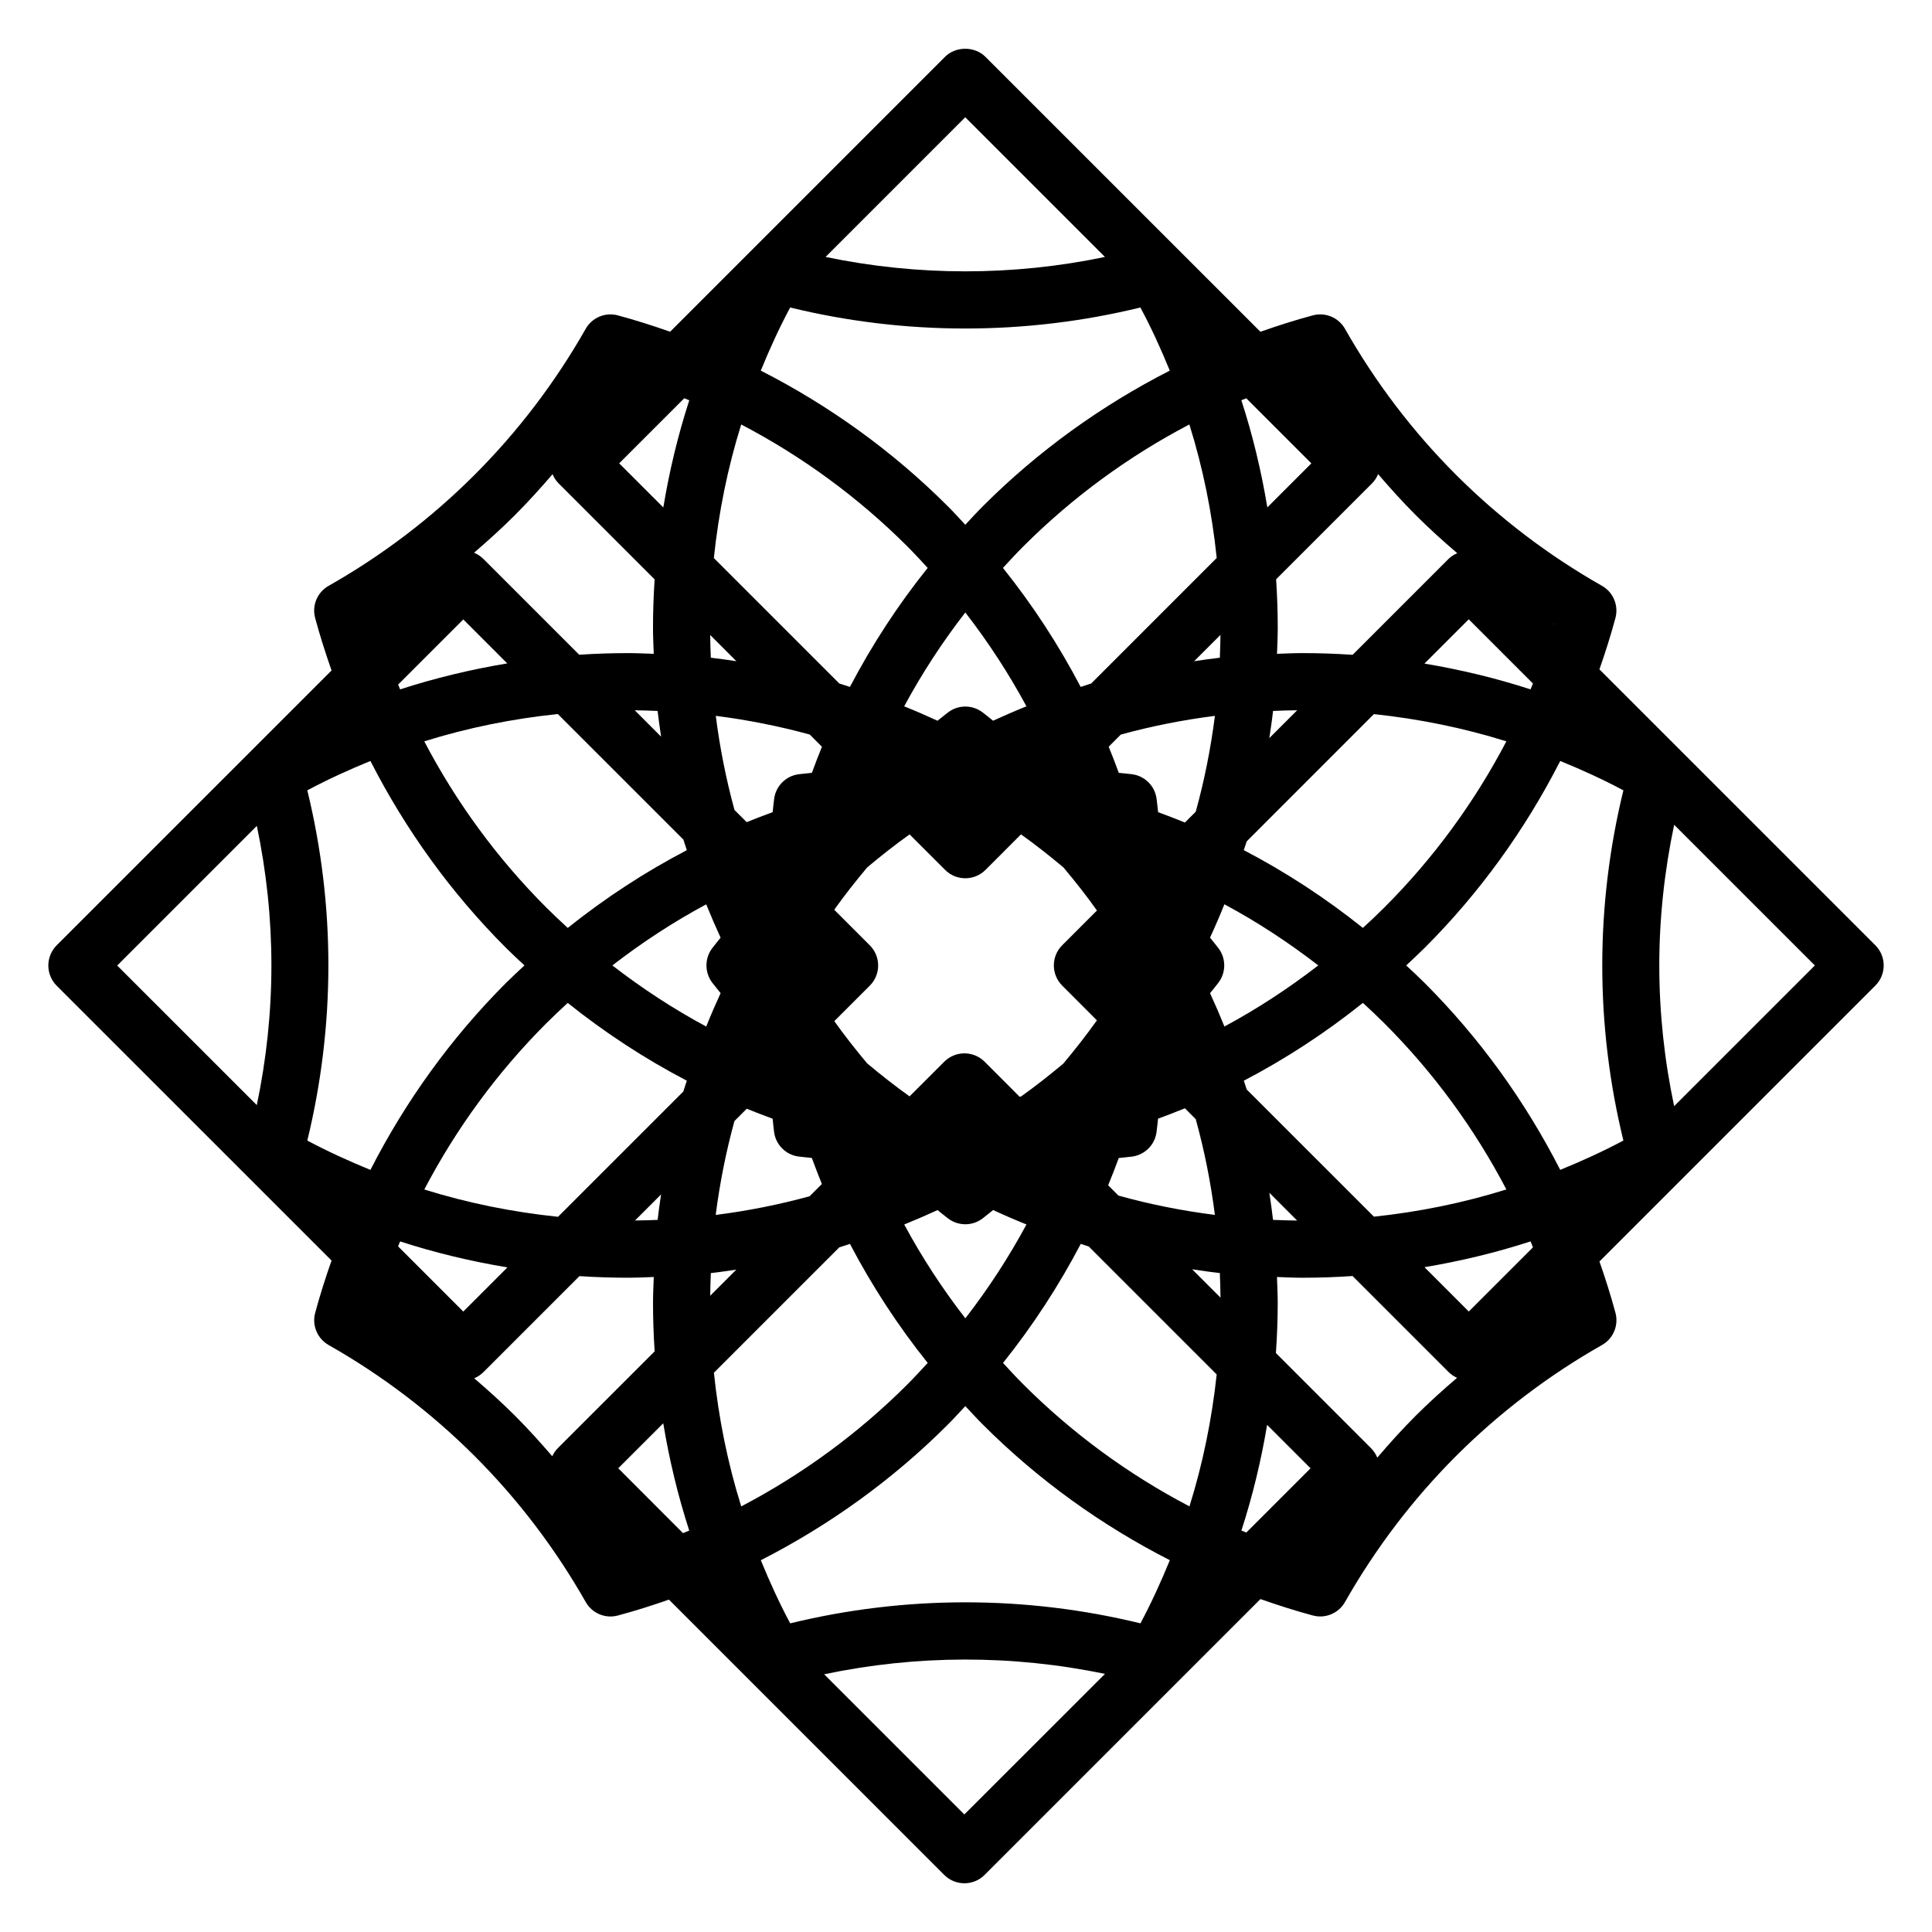 <?xml version="1.0" encoding="UTF-8"?>
<!-- Uploaded to: ICON Repo, www.svgrepo.com, Generator: ICON Repo Mixer Tools -->
<svg fill="#000000" width="800px" height="800px" version="1.1" viewBox="144 144 512 512" xmlns="http://www.w3.org/2000/svg">
 <path d="m640.98 394.5-73.117-73.113c1.566-4.481 3.008-9.012 4.242-13.609 0.891-3.324-0.574-6.836-3.57-8.531-14.172-8.047-27.188-17.945-38.676-29.426-11.453-11.453-21.352-24.465-29.426-38.684-1.699-2.988-5.199-4.453-8.531-3.562-4.695 1.258-9.309 2.742-13.879 4.344l-72.883-72.871c-2.836-2.836-7.859-2.836-10.691 0l-72.859 72.863c-4.559-1.598-9.164-3.074-13.844-4.332-3.336-0.902-6.832 0.574-8.531 3.562-8.066 14.191-17.957 27.207-29.438 38.684-11.48 11.488-24.5 21.387-38.688 29.422-3.004 1.699-4.469 5.211-3.57 8.539 1.266 4.695 2.75 9.32 4.348 13.895l-72.852 72.84c-1.41 1.422-2.207 3.34-2.207 5.352 0 2 0.797 3.918 2.207 5.344l72.848 72.836c-1.598 4.566-3.078 9.18-4.336 13.863-0.898 3.324 0.57 6.828 3.57 8.531 14.176 8.047 27.195 17.945 38.688 29.422 11.445 11.441 21.352 24.453 29.438 38.684 1.367 2.414 3.898 3.828 6.57 3.828 0.656 0 1.316-0.09 1.969-0.262 4.566-1.223 9.062-2.648 13.516-4.207l72.953 72.961c1.477 1.477 3.406 2.211 5.344 2.211 1.93 0 3.875-0.734 5.352-2.211l73.102-73.102c4.566 1.602 9.18 3.082 13.871 4.344 0.656 0.168 1.316 0.262 1.965 0.262 2.664 0 5.199-1.41 6.574-3.828 8.082-14.219 17.977-27.23 29.426-38.688 11.477-11.465 24.488-21.367 38.684-29.422 2.992-1.691 4.457-5.203 3.566-8.523-1.234-4.594-2.676-9.129-4.242-13.609l73.117-73.117c2.945-2.953 2.945-7.738-0.008-10.688zm-333.14 138.61 11.93-11.922c1.594 9.637 3.879 19.148 6.883 28.43-0.543 0.23-1.098 0.453-1.648 0.672zm241.77-206.42c-9.184-2.984-18.582-5.238-28.113-6.832l11.734-11.734 17.012 17.012c-0.215 0.52-0.414 1.043-0.633 1.555zm-6.406 13.77c-8.445 16.148-19.324 31.02-32.324 44.02-1.859 1.863-3.773 3.664-5.699 5.426-9.91-7.926-20.465-14.816-31.562-20.609 0.246-0.777 0.523-1.543 0.766-2.324l33.715-33.727c11.934 1.262 23.699 3.648 35.105 7.215zm-128.64 94.133c-0.117 0.02-0.242 0.039-0.352 0.059l-9.281-9.289c-2.957-2.949-7.738-2.949-10.691 0l-9.191 9.184c-3.871-2.746-7.594-5.699-11.25-8.75-3.039-3.637-5.977-7.34-8.699-11.184l9.406-9.402c2.953-2.949 2.953-7.738 0-10.688l-9.426-9.426c2.734-3.863 5.691-7.586 8.746-11.234 3.648-3.047 7.371-6 11.227-8.734l9.418 9.406c1.477 1.477 3.406 2.211 5.344 2.211 1.934 0 3.875-0.734 5.352-2.211l9.41-9.418c3.875 2.75 7.613 5.719 11.266 8.777 3.098 3.703 6.086 7.481 8.863 11.395l-9.211 9.215c-2.953 2.949-2.953 7.734 0 10.688l9.195 9.203c-2.793 3.945-5.801 7.754-8.922 11.492-3.644 3.035-7.356 5.977-11.203 8.707zm-7.387-99.594c-0.945-0.734-1.844-1.523-2.816-2.242-2.695-2.019-6.387-2.016-9.078 0-0.961 0.73-1.867 1.508-2.828 2.246-2.91-1.344-5.859-2.621-8.836-3.82 4.664-8.66 10.078-16.969 16.199-24.875 6.121 7.898 11.527 16.211 16.199 24.875-2.981 1.199-5.926 2.477-8.84 3.816zm-72.207 57.492c-0.734 0.945-1.516 1.844-2.238 2.812-2.016 2.691-2.016 6.394 0 9.082 0.73 0.957 1.508 1.863 2.238 2.812-1.344 2.922-2.621 5.863-3.812 8.848-8.688-4.664-16.984-10.098-24.875-16.199 7.883-6.09 16.188-11.527 24.875-16.188 1.199 2.973 2.469 5.918 3.812 8.832zm57.492 72.195c0.953 0.734 1.855 1.531 2.828 2.246 1.344 1.004 2.941 1.512 4.535 1.512s3.199-0.508 4.539-1.516c0.961-0.734 1.867-1.512 2.828-2.254 2.91 1.355 5.856 2.625 8.836 3.82-4.672 8.664-10.078 16.973-16.199 24.879-6.121-7.894-11.531-16.207-16.199-24.867 2.977-1.211 5.918-2.481 8.832-3.82zm72.215-57.48c0.742-0.945 1.527-1.848 2.246-2.82 2.016-2.691 2.016-6.394 0-9.078-0.73-0.969-1.516-1.875-2.254-2.828 1.344-2.91 2.621-5.856 3.809-8.836 8.695 4.664 16.984 10.102 24.879 16.199-7.891 6.098-16.188 11.527-24.867 16.191-1.203-2.973-2.473-5.918-3.812-8.828zm15.711-67.605c0.352-2.394 0.719-4.781 0.984-7.195 2.125-0.098 4.254-0.16 6.394-0.176zm-19.504 19.508-2.867 2.867c-2.348-0.969-4.727-1.863-7.106-2.742-0.152-1.211-0.238-2.414-0.414-3.629-0.473-3.332-3.09-5.949-6.414-6.418-1.184-0.168-2.402-0.23-3.594-0.379-0.855-2.328-1.734-4.637-2.676-6.922l3.215-3.219c8.125-2.227 16.465-3.883 24.938-4.957-1.102 8.637-2.789 17.121-5.082 25.398zm-0.422-39.883 6.977-6.973c-0.02 2.019-0.09 4.039-0.168 6.047-2.289 0.254-4.547 0.594-6.809 0.926zm-27.289 5.914c-0.938 0.277-1.848 0.609-2.781 0.902-5.789-11.047-12.652-21.617-20.598-31.535 1.77-1.926 3.535-3.844 5.394-5.703 12.992-12.992 27.867-23.871 44.008-32.32 3.602 11.492 5.992 23.355 7.246 35.379zm39.801-75.066c0.434-0.176 0.867-0.344 1.301-0.523l17.25 17.246-11.664 11.664c-1.602-9.625-3.871-19.117-6.887-28.387zm-18.969-7.856c-18.184 9.281-34.949 21.34-49.5 35.902-1.617 1.605-3.141 3.289-4.691 4.949-1.551-1.656-3.055-3.34-4.676-4.949-14.57-14.559-31.328-26.621-49.52-35.902 2.328-5.688 4.875-11.289 7.785-16.727 30.449 7.426 62.387 7.422 92.812 0 2.918 5.434 5.469 11.039 7.789 16.727zm-127.34 7.859c-3.008 9.27-5.281 18.766-6.879 28.398l-11.695-11.688 17.254-17.25c0.438 0.176 0.879 0.359 1.32 0.539zm13.762 6.414c16.152 8.445 31.031 19.32 44.031 32.312 1.855 1.855 3.621 3.773 5.387 5.699-7.949 9.914-14.812 20.48-20.605 31.539-0.945-0.297-1.859-0.629-2.812-0.906l-33.25-33.25c1.266-12.031 3.652-23.898 7.25-35.395zm-1.273 62.734c-2.246-0.328-4.504-0.672-6.777-0.926-0.086-2-0.145-4.004-0.168-6.019zm19.441 19.438 3.231 3.234c-0.945 2.281-1.809 4.59-2.664 6.914-1.184 0.152-2.398 0.211-3.578 0.379-3.324 0.473-5.949 3.09-6.414 6.418-0.172 1.211-0.262 2.414-0.406 3.621-2.309 0.848-4.609 1.719-6.883 2.648l-3.231-3.223c-2.223-8.137-3.883-16.469-4.957-24.949 8.465 1.082 16.781 2.734 24.902 4.957zm-39.398 0.555-6.977-6.984c2.023 0.02 4.047 0.086 6.051 0.172 0.258 2.281 0.605 4.539 0.926 6.812zm5.914 27.281c0.281 0.945 0.609 1.863 0.91 2.801-11.09 5.789-21.648 12.688-31.562 20.605-1.93-1.77-3.836-3.562-5.699-5.422-12.988-12.992-23.867-27.867-32.32-44.02 11.496-3.602 23.367-5.984 35.387-7.238zm-75.074-39.809c-0.176-0.422-0.344-0.848-0.523-1.273l17.266-17.262 11.648 11.652c-9.629 1.598-19.121 3.883-28.391 6.883zm-24.594 26.754c5.438-2.902 11.035-5.457 16.727-7.777 9.285 18.188 21.348 34.949 35.902 49.5 1.602 1.602 3.254 3.133 4.918 4.676-1.652 1.543-3.305 3.066-4.918 4.672-14.555 14.574-26.617 31.332-35.902 49.516-5.691-2.328-11.289-4.875-16.727-7.773 3.703-15.227 5.582-30.809 5.582-46.402 0.008-15.602-1.871-31.184-5.582-46.41zm24.594 119.54c9.289 3.019 18.793 5.289 28.445 6.887l-11.703 11.707-17.281-17.281c0.18-0.43 0.352-0.875 0.539-1.312zm6.41-13.758c8.453-16.148 19.324-31.02 32.312-44.02 1.863-1.859 3.769-3.656 5.699-5.422 9.914 7.93 20.465 14.816 31.562 20.617-0.309 0.953-0.641 1.898-0.934 2.871l-33.199 33.191c-12.039-1.254-23.93-3.637-35.441-7.238zm62.746 1.312c-0.324 2.238-0.664 4.481-0.918 6.742-1.996 0.09-3.988 0.141-5.984 0.16zm19.438-19.441 3.269-3.273c2.262 0.934 4.551 1.785 6.848 2.641 0.152 1.199 0.238 2.402 0.406 3.606 0.473 3.324 3.09 5.945 6.414 6.41 1.18 0.168 2.394 0.238 3.578 0.383 0.855 2.312 1.727 4.625 2.664 6.906l-3.254 3.25c-8.113 2.223-16.43 3.879-24.887 4.949 1.086-8.457 2.738-16.754 4.961-24.871zm0.504 39.363-6.922 6.922c0.02-2.004 0.09-4.004 0.168-6 2.269-0.246 4.512-0.598 6.754-0.922zm27.281-5.898c0.945-0.281 1.883-0.613 2.832-0.918 5.789 11.047 12.66 21.625 20.605 31.543-1.773 1.918-3.531 3.844-5.387 5.699-13.008 13-27.887 23.875-44.031 32.324-3.602-11.508-5.984-23.391-7.238-35.43zm-20.789 82.914c18.188-9.281 34.953-21.336 49.52-35.906 1.613-1.605 3.129-3.289 4.676-4.941 1.562 1.652 3.074 3.336 4.691 4.941 14.555 14.559 31.312 26.617 49.504 35.895-2.332 5.699-4.883 11.301-7.789 16.738-30.434-7.438-62.375-7.426-92.816 0-2.906-5.434-5.457-11.035-7.785-16.727zm127.36-7.867c2.969-9.145 5.219-18.512 6.816-28.008l11.508 11.512-17.02 17.023c-0.434-0.172-0.871-0.352-1.305-0.527zm-13.766-6.41c-16.152-8.445-31.023-19.324-44.012-32.312-1.859-1.855-3.637-3.777-5.394-5.699 7.945-9.926 14.801-20.488 20.602-31.547 0.715 0.227 1.41 0.484 2.125 0.699l33.895 33.895c-1.281 11.883-3.656 23.602-7.215 34.965zm0.711-62.824c2.434 0.352 4.875 0.73 7.336 0.992 0.098 2.176 0.16 4.336 0.18 6.516zm-19.523-19.527-2.734-2.734c0.988-2.398 1.914-4.801 2.812-7.231 1.188-0.145 2.398-0.215 3.586-0.383 3.324-0.473 5.945-3.082 6.414-6.414 0.176-1.215 0.262-2.414 0.414-3.629 2.387-0.883 4.762-1.777 7.113-2.75l2.867 2.871c2.293 8.277 3.981 16.746 5.078 25.383-8.684-1.098-17.223-2.801-25.551-5.113zm39.984-0.758 7.359 7.367c-2.137-0.023-4.262-0.098-6.379-0.176-0.273-2.418-0.629-4.805-0.98-7.191zm-5.996-27.363c-0.242-0.785-0.523-1.562-0.766-2.332 11.09-5.789 21.648-12.691 31.555-20.621 1.93 1.777 3.844 3.57 5.703 5.43 13 13 23.875 27.871 32.32 44.012-11.406 3.57-23.172 5.953-35.102 7.215zm75.219 40.258c0.215 0.523 0.422 1.043 0.641 1.57l-17.012 17.012-11.742-11.75c9.531-1.598 18.934-3.844 28.113-6.832zm24.602-26.73c-5.441 2.898-11.039 5.445-16.738 7.773-9.281-18.176-21.336-34.938-35.906-49.504-1.602-1.598-3.254-3.133-4.914-4.676 1.648-1.547 3.301-3.074 4.914-4.68 14.57-14.559 26.625-31.312 35.906-49.5 5.699 2.324 11.297 4.871 16.738 7.777-3.719 15.246-5.598 30.828-5.598 46.395 0 15.598 1.879 31.191 5.598 46.414zm-18.293-136.82-0.227-0.227c0.086 0.055 0.16 0.105 0.246 0.16-0.008 0.031-0.016 0.051-0.02 0.066zm-25.73-18.824c-0.84 0.348-1.629 0.828-2.293 1.484l-25.441 25.438c-4.394-0.301-8.801-0.457-13.219-0.457-2.293 0-4.551 0.109-6.82 0.191 0.082-2.266 0.195-4.523 0.195-6.812 0-4.316-0.145-8.637-0.434-12.934l25.387-25.387c0.719-0.719 1.27-1.566 1.641-2.488 3.211 3.727 6.492 7.387 9.969 10.855 3.523 3.527 7.231 6.871 11.016 10.109zm-130.39-115.54 37.023 37.023c-24.391 5.09-49.645 5.082-74.039-0.004zm-119.33 105.43c3.465-3.473 6.762-7.113 9.961-10.836 0.367 0.898 0.918 1.742 1.633 2.465l25.418 25.414c-0.289 4.297-0.434 8.602-0.434 12.914 0 2.281 0.121 4.539 0.195 6.812-2.266-0.082-4.527-0.191-6.82-0.191-4.316 0-8.637 0.141-12.93 0.434l-25.375-25.375c-0.734-0.734-1.582-1.289-2.488-1.656 3.715-3.215 7.363-6.504 10.84-9.98zm-68.406 82.367c2.551 12.188 3.859 24.574 3.859 36.98 0 12.414-1.316 24.824-3.871 37.016l-36.996-36.988zm57.598 146.39c0.918-0.371 1.75-0.934 2.449-1.633l25.438-25.438c4.289 0.281 8.57 0.422 12.879 0.422 2.281 0 4.543-0.117 6.82-0.195-0.074 2.273-0.195 4.535-0.195 6.82 0 4.301 0.145 8.602 0.434 12.887l-25.664 25.652c-0.621 0.621-1.102 1.359-1.473 2.144-3.176-3.688-6.434-7.301-9.875-10.734-3.465-3.465-7.102-6.75-10.812-9.926zm129.9 115.59-37.152-37.145c24.504-5.168 49.891-5.215 74.414-0.105zm119.61-105.66c-3.551 3.547-6.918 7.285-10.184 11.105-0.371-0.926-0.938-1.785-1.648-2.5l-25.215-25.223c0.309-4.43 0.48-8.879 0.48-13.332 0-2.289-0.121-4.551-0.195-6.82 2.273 0.082 4.527 0.195 6.82 0.195 4.414 0 8.816-0.156 13.211-0.453l25.453 25.449c0.656 0.648 1.414 1.152 2.242 1.527-3.769 3.223-7.457 6.543-10.965 10.051zm68.488-82.047c-2.594-12.281-3.934-24.773-3.934-37.293 0-12.488 1.352-24.984 3.941-37.277l37.285 37.281z"/>
</svg>